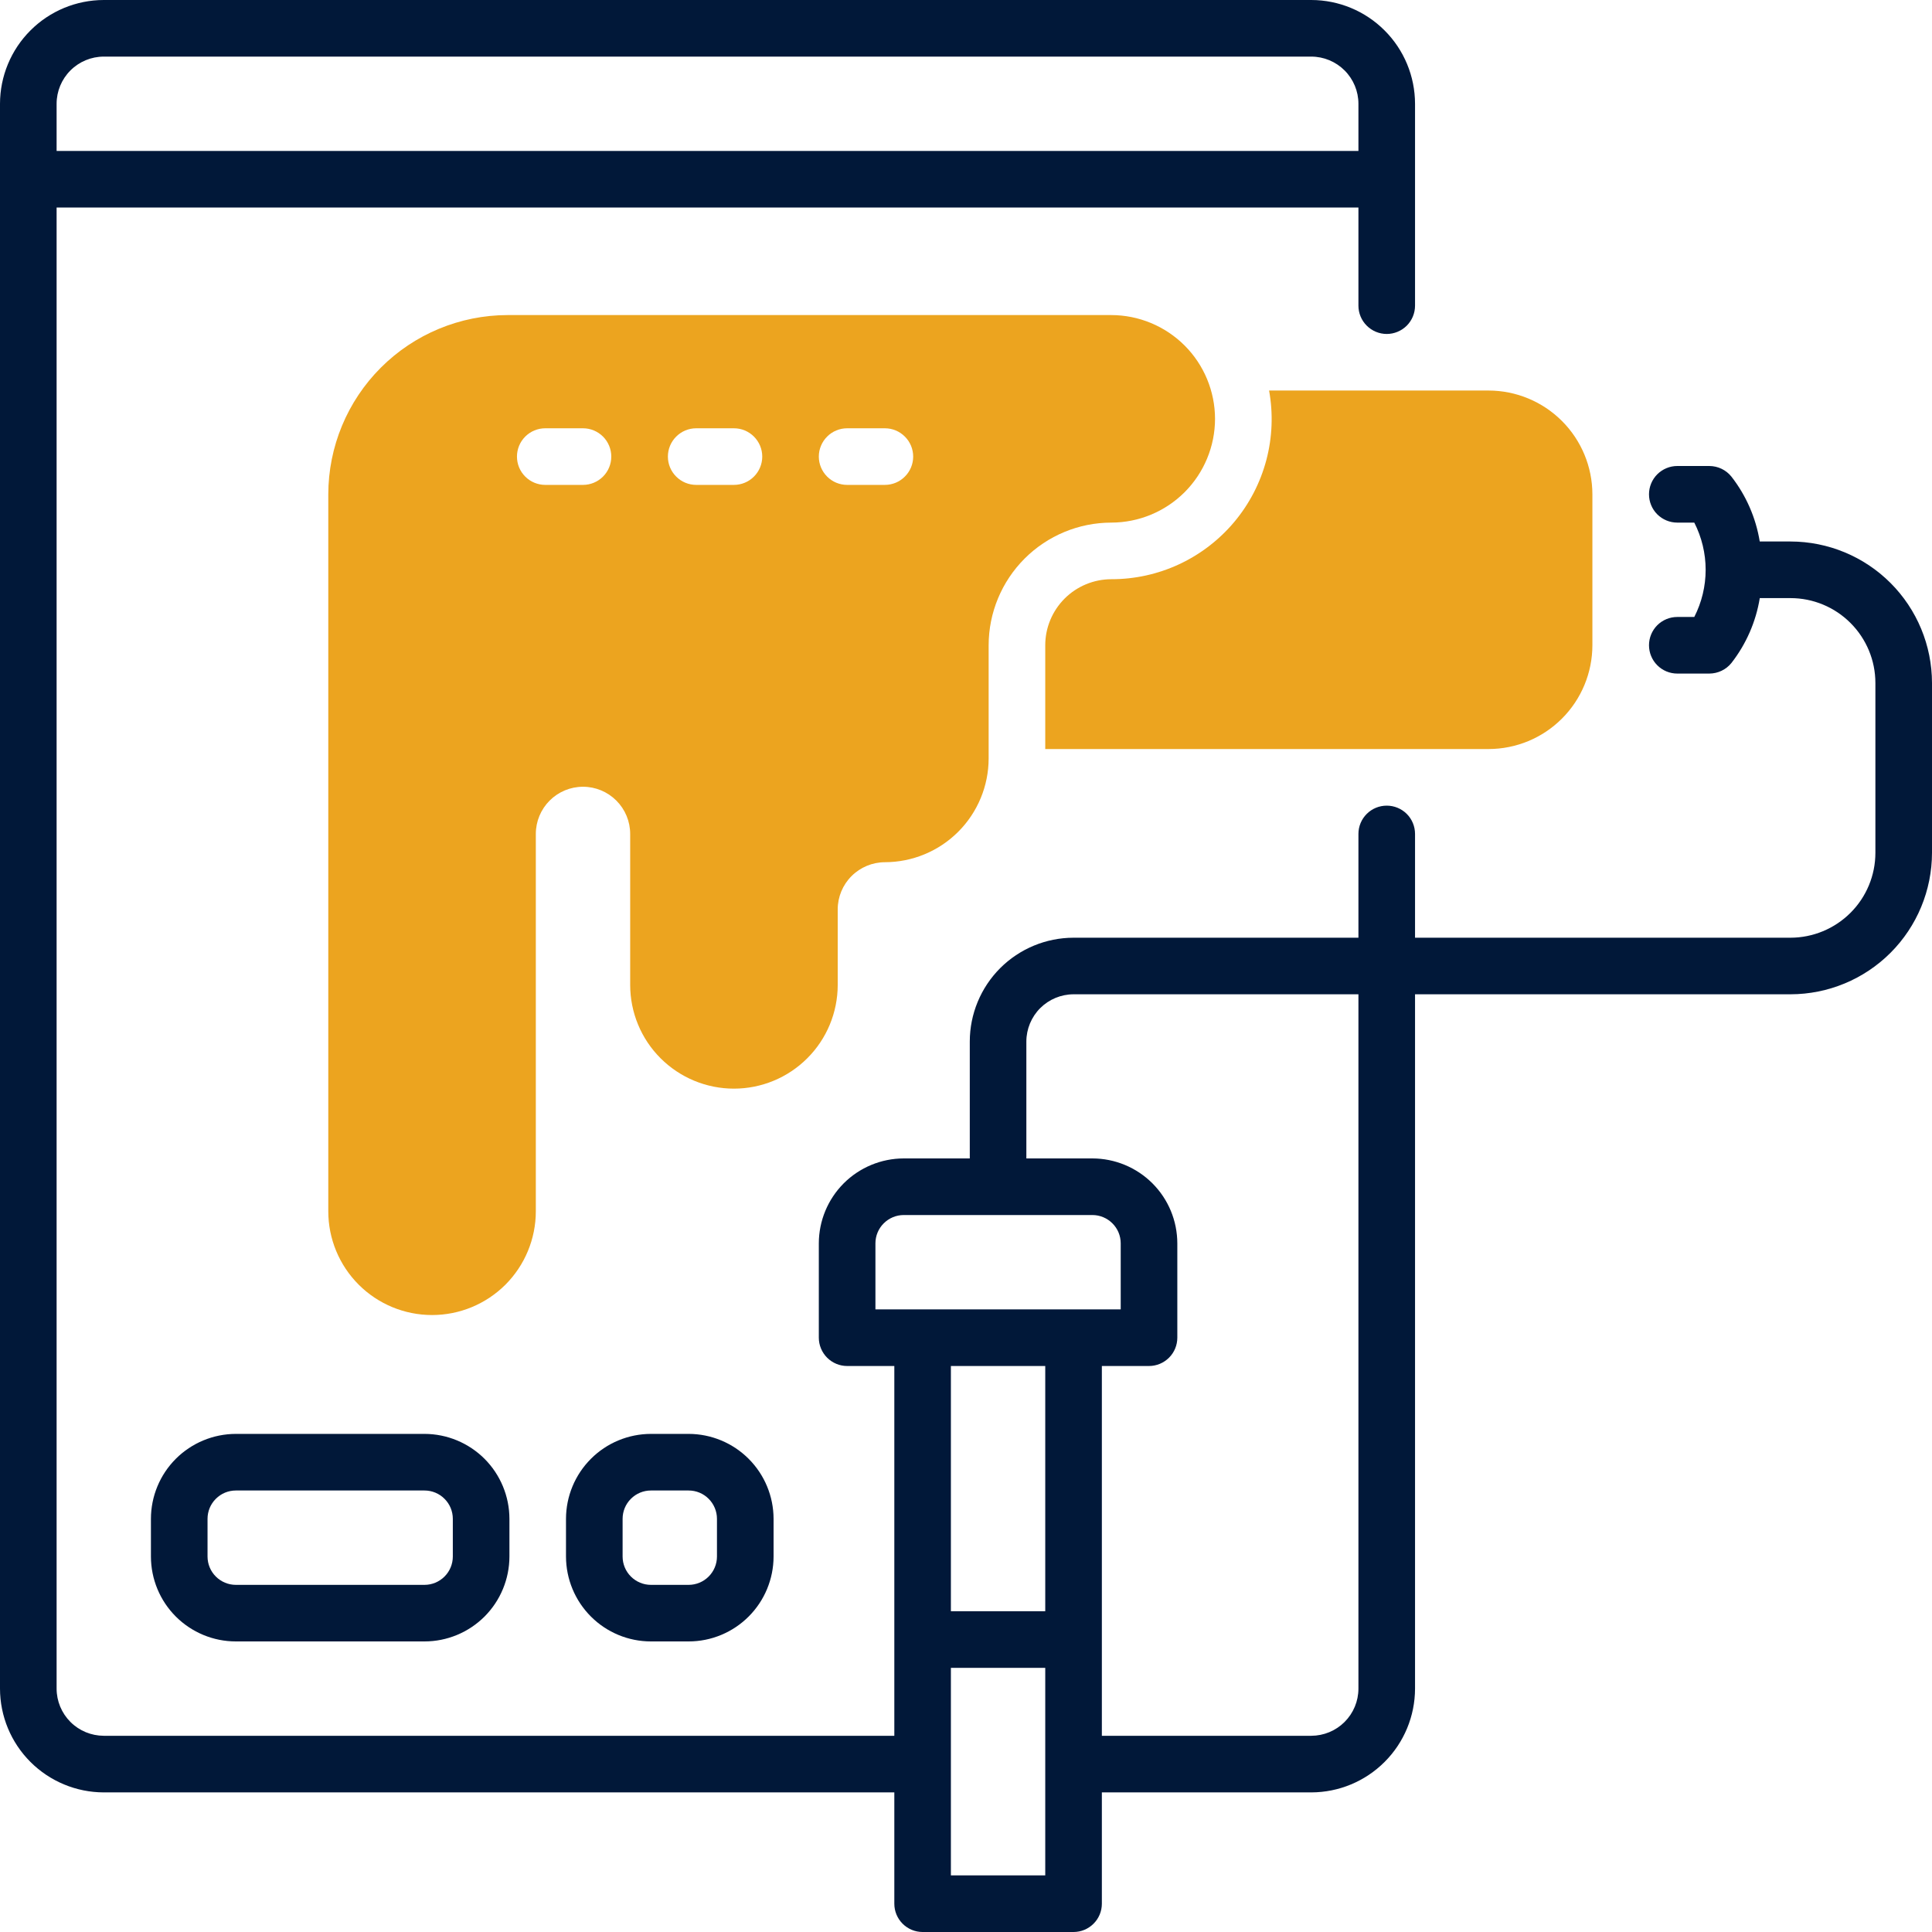 <svg width="50" height="50" viewBox="0 0 50 50" fill="none" xmlns="http://www.w3.org/2000/svg">
<g clip-path="url(#clip0_14_7091)">
<path d="M46.338 14.014H45.542C45.442 13.401 45.19 12.824 44.809 12.335C44.74 12.249 44.653 12.18 44.555 12.133C44.456 12.085 44.348 12.061 44.238 12.06H43.408C43.214 12.06 43.028 12.138 42.89 12.275C42.753 12.412 42.676 12.599 42.676 12.793C42.676 12.987 42.753 13.174 42.89 13.311C43.028 13.448 43.214 13.525 43.408 13.525H43.848C44.041 13.903 44.142 14.322 44.142 14.746C44.142 15.171 44.041 15.589 43.848 15.967H43.408C43.214 15.967 43.028 16.044 42.89 16.181C42.753 16.319 42.676 16.505 42.676 16.699C42.676 16.893 42.753 17.08 42.89 17.217C43.028 17.355 43.214 17.432 43.408 17.432H44.238C44.348 17.431 44.456 17.407 44.555 17.359C44.654 17.312 44.741 17.243 44.81 17.157C45.191 16.668 45.443 16.091 45.543 15.479H46.339C46.921 15.479 47.48 15.711 47.891 16.123C48.303 16.535 48.535 17.093 48.535 17.676V22.07C48.535 22.653 48.303 23.212 47.891 23.623C47.479 24.035 46.92 24.267 46.338 24.268H36.621V21.582C36.621 21.388 36.544 21.201 36.407 21.064C36.269 20.927 36.083 20.85 35.889 20.85C35.694 20.85 35.508 20.927 35.371 21.064C35.233 21.201 35.156 21.388 35.156 21.582V24.268H27.783C27.071 24.269 26.389 24.552 25.885 25.055C25.382 25.559 25.099 26.241 25.098 26.953V29.98H23.389C22.806 29.981 22.247 30.213 21.835 30.625C21.424 31.037 21.192 31.595 21.191 32.178V34.619C21.191 34.813 21.269 35 21.406 35.137C21.543 35.274 21.73 35.352 21.924 35.352H23.145V44.922H2.686C2.362 44.921 2.052 44.793 1.823 44.564C1.594 44.335 1.465 44.025 1.465 43.701V5.371H35.156V7.91C35.156 8.104 35.233 8.291 35.371 8.428C35.508 8.565 35.694 8.643 35.889 8.643C36.083 8.643 36.269 8.565 36.407 8.428C36.544 8.291 36.621 8.104 36.621 7.91V2.686C36.62 1.974 36.337 1.291 35.833 0.788C35.33 0.284 34.648 0.001 33.935 0L2.686 0C1.974 0.001 1.291 0.284 0.788 0.788C0.284 1.291 0.001 1.974 0 2.686L0 43.701C0.001 44.413 0.284 45.096 0.788 45.599C1.291 46.102 1.974 46.386 2.686 46.387H23.145V49.268C23.145 49.462 23.222 49.648 23.359 49.785C23.496 49.923 23.683 50 23.877 50H27.783C27.977 50 28.164 49.923 28.301 49.785C28.439 49.648 28.516 49.462 28.516 49.268V46.387H33.935C34.648 46.386 35.33 46.102 35.833 45.599C36.337 45.096 36.62 44.413 36.621 43.701V25.732H46.338C47.309 25.731 48.24 25.345 48.926 24.659C49.613 23.972 49.999 23.041 50 22.07V17.676C49.999 16.705 49.613 15.774 48.926 15.087C48.24 14.401 47.309 14.015 46.338 14.014ZM2.686 1.465H33.935C34.259 1.465 34.569 1.594 34.798 1.823C35.027 2.052 35.156 2.362 35.156 2.686V3.906H1.465V2.686C1.465 2.362 1.594 2.052 1.823 1.823C2.052 1.594 2.362 1.465 2.686 1.465ZM22.656 32.178C22.656 31.983 22.733 31.797 22.871 31.66C23.008 31.523 23.194 31.445 23.389 31.445H28.271C28.466 31.445 28.652 31.523 28.789 31.66C28.927 31.797 29.004 31.983 29.004 32.178V33.887H22.656V32.178ZM27.051 35.352V41.699H24.609V35.352H27.051ZM27.051 48.535H24.609V43.164H27.051V48.535ZM35.156 43.701C35.156 44.025 35.027 44.335 34.798 44.564C34.569 44.793 34.259 44.921 33.935 44.922H28.516V35.352H29.736C29.931 35.352 30.117 35.274 30.254 35.137C30.392 35 30.469 34.813 30.469 34.619V32.178C30.468 31.595 30.237 31.037 29.825 30.625C29.413 30.213 28.854 29.981 28.271 29.98H26.562V26.953C26.563 26.63 26.692 26.319 26.921 26.09C27.149 25.862 27.46 25.733 27.783 25.732H35.156V43.701Z" fill="#011839"/>
<path d="M6.104 37.109C5.521 37.11 4.962 37.342 4.55 37.754C4.138 38.166 3.907 38.724 3.906 39.307V40.283C3.907 40.866 4.138 41.424 4.55 41.836C4.962 42.248 5.521 42.48 6.104 42.48H10.986C11.569 42.48 12.127 42.248 12.54 41.836C12.951 41.424 13.183 40.866 13.184 40.283V39.307C13.183 38.724 12.951 38.166 12.54 37.754C12.127 37.342 11.569 37.11 10.986 37.109H6.104ZM11.719 39.307V40.283C11.719 40.477 11.642 40.664 11.504 40.801C11.367 40.938 11.181 41.016 10.986 41.016H6.104C5.909 41.016 5.723 40.938 5.586 40.801C5.448 40.664 5.371 40.477 5.371 40.283V39.307C5.371 39.112 5.448 38.926 5.586 38.789C5.723 38.651 5.909 38.574 6.104 38.574H10.986C11.181 38.574 11.367 38.651 11.504 38.789C11.642 38.926 11.719 39.112 11.719 39.307Z" fill="#011839"/>
<path d="M16.846 37.109C16.263 37.11 15.704 37.342 15.293 37.754C14.881 38.166 14.649 38.724 14.648 39.307V40.283C14.649 40.866 14.881 41.424 15.293 41.836C15.704 42.248 16.263 42.48 16.846 42.48H17.822C18.405 42.48 18.963 42.248 19.375 41.836C19.787 41.424 20.019 40.866 20.02 40.283V39.307C20.019 38.724 19.787 38.166 19.375 37.754C18.963 37.342 18.405 37.11 17.822 37.109H16.846ZM18.555 39.307V40.283C18.555 40.477 18.477 40.664 18.34 40.801C18.203 40.938 18.017 41.016 17.822 41.016H16.846C16.651 41.016 16.465 40.938 16.328 40.801C16.19 40.664 16.113 40.477 16.113 40.283V39.307C16.113 39.112 16.19 38.926 16.328 38.789C16.465 38.651 16.651 38.574 16.846 38.574H17.822C18.017 38.574 18.203 38.651 18.34 38.789C18.477 38.926 18.555 39.112 18.555 39.307Z" fill="#011839"/>
<path d="M38.525 10.107H32.844C32.952 10.705 32.928 11.319 32.773 11.906C32.617 12.493 32.335 13.039 31.945 13.505C31.555 13.971 31.068 14.345 30.518 14.602C29.967 14.859 29.367 14.991 28.76 14.99C28.307 14.991 27.872 15.171 27.552 15.491C27.232 15.812 27.051 16.246 27.051 16.699V19.385H38.525C39.237 19.384 39.92 19.101 40.423 18.597C40.927 18.094 41.21 17.411 41.211 16.699V12.793C41.21 12.081 40.927 11.399 40.423 10.895C39.92 10.392 39.237 10.108 38.525 10.107Z" fill="#ECA41F"/>
<path d="M31.445 10.84C31.444 10.128 31.161 9.445 30.658 8.942C30.154 8.439 29.472 8.155 28.76 8.154H13.135C11.905 8.156 10.726 8.645 9.856 9.515C8.987 10.384 8.498 11.563 8.496 12.793V31.348C8.496 32.06 8.779 32.743 9.283 33.247C9.786 33.75 10.469 34.033 11.182 34.033C11.894 34.033 12.577 33.75 13.081 33.247C13.584 32.743 13.867 32.06 13.867 31.348V21.582C13.867 21.258 13.996 20.948 14.225 20.719C14.454 20.49 14.764 20.361 15.088 20.361C15.412 20.361 15.722 20.49 15.951 20.719C16.18 20.948 16.309 21.258 16.309 21.582V25.488C16.309 26.201 16.591 26.884 17.095 27.387C17.599 27.891 18.282 28.174 18.994 28.174C19.706 28.174 20.39 27.891 20.893 27.387C21.397 26.884 21.68 26.201 21.68 25.488V23.535C21.68 23.212 21.809 22.901 22.038 22.673C22.267 22.444 22.577 22.315 22.9 22.314C23.612 22.313 24.295 22.03 24.798 21.527C25.302 21.023 25.585 20.341 25.586 19.629V16.699C25.587 15.858 25.922 15.051 26.517 14.456C27.112 13.861 27.918 13.526 28.76 13.525C29.472 13.524 30.154 13.241 30.658 12.738C31.161 12.234 31.444 11.552 31.445 10.84ZM15.088 12.549H14.111C13.917 12.549 13.731 12.472 13.593 12.334C13.456 12.197 13.379 12.011 13.379 11.816C13.379 11.622 13.456 11.436 13.593 11.299C13.731 11.161 13.917 11.084 14.111 11.084H15.088C15.282 11.084 15.468 11.161 15.606 11.299C15.743 11.436 15.82 11.622 15.82 11.816C15.82 12.011 15.743 12.197 15.606 12.334C15.468 12.472 15.282 12.549 15.088 12.549ZM18.994 12.549H18.018C17.823 12.549 17.637 12.472 17.5 12.334C17.362 12.197 17.285 12.011 17.285 11.816C17.285 11.622 17.362 11.436 17.5 11.299C17.637 11.161 17.823 11.084 18.018 11.084H18.994C19.188 11.084 19.375 11.161 19.512 11.299C19.649 11.436 19.727 11.622 19.727 11.816C19.727 12.011 19.649 12.197 19.512 12.334C19.375 12.472 19.188 12.549 18.994 12.549ZM22.9 12.549H21.924C21.73 12.549 21.543 12.472 21.406 12.334C21.269 12.197 21.191 12.011 21.191 11.816C21.191 11.622 21.269 11.436 21.406 11.299C21.543 11.161 21.73 11.084 21.924 11.084H22.9C23.095 11.084 23.281 11.161 23.418 11.299C23.556 11.436 23.633 11.622 23.633 11.816C23.633 12.011 23.556 12.197 23.418 12.334C23.281 12.472 23.095 12.549 22.9 12.549Z" fill="#ECA41F"/>
</g>
<defs>
<clipPath id="clip0_14_7091">
<rect width="50" height="50" fill="white"/>
</clipPath>
</defs>
</svg>
